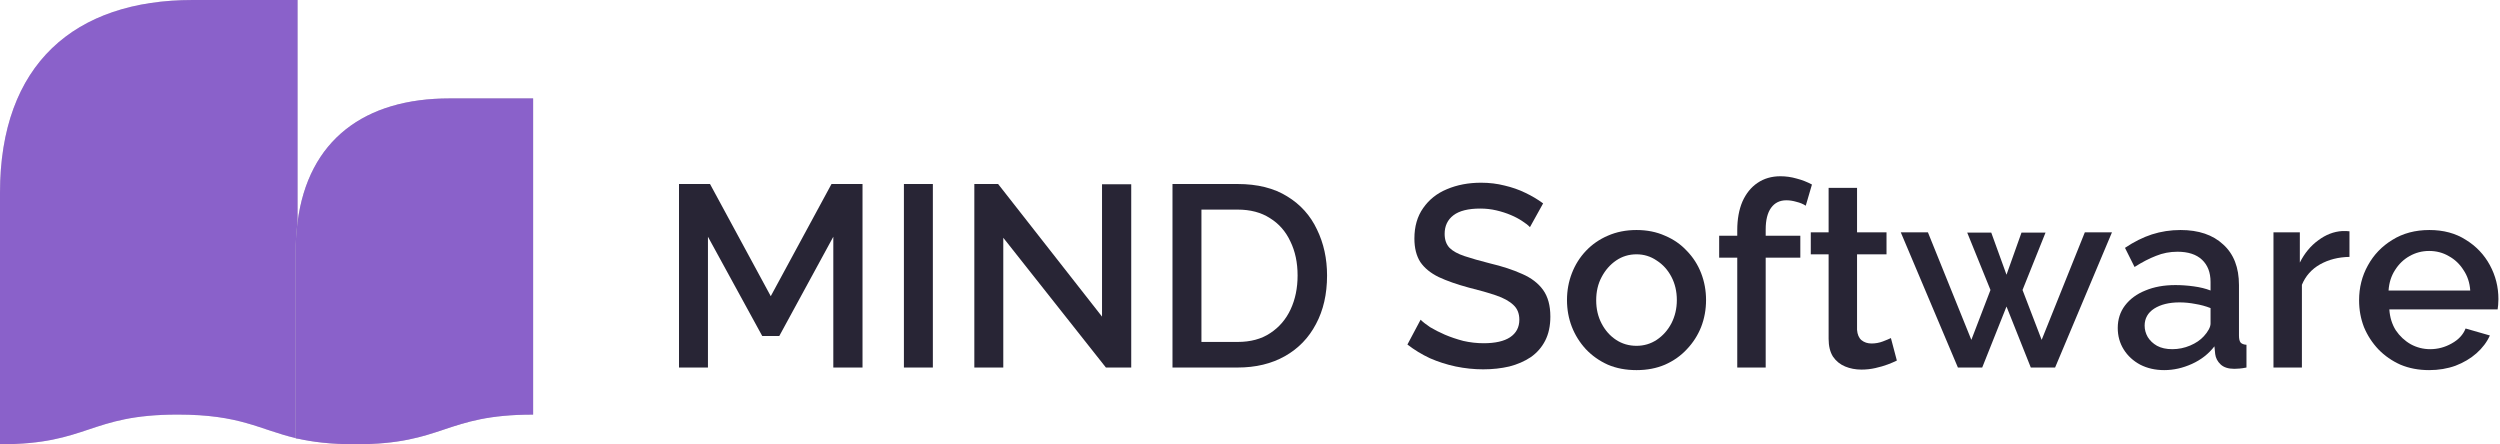 <?xml version="1.0" encoding="UTF-8"?>
<svg xmlns="http://www.w3.org/2000/svg" width="619" height="110" viewBox="0 0 619 110" fill="none">
  <g opacity="0.87">
    <path d="M73.68 0V108.59C73.524 108.542 73.366 108.504 73.205 108.476C64.096 106.316 59.543 102.65 44 102.65C21.999 102.654 21.999 110 0 110V47.752C0 15.894 18.465 0 47.715 0H73.68Z" fill="#D0CCCC"></path>
    <path d="M73.68 0V108.59C73.524 108.542 73.366 108.504 73.205 108.476C64.096 106.316 59.543 102.65 44 102.65C21.999 102.654 21.999 110 0 110V47.752C0 15.894 18.465 0 47.715 0H73.68Z" fill="#7949C2"></path>
    <path d="M132 24.371V102.654C109.999 102.654 109.999 110 88 110C81.814 110 77.35 109.411 73.674 108.594C73.518 108.546 73.36 108.508 73.199 108.48V62.482C73.19 59.986 73.349 57.493 73.674 55.02C76.325 34.572 90.355 24.369 111.284 24.369L132 24.371Z" fill="#BEBEBE"></path>
    <path d="M132 24.371V102.654C109.999 102.654 109.999 110 88 110C81.814 110 77.35 109.411 73.674 108.594C73.518 108.546 73.36 108.508 73.199 108.48V62.482C73.19 59.986 73.349 57.493 73.674 55.02C76.325 34.572 90.355 24.369 111.284 24.369L132 24.371Z" fill="#7949C2"></path>
  </g>
  <path d="M206.328 91V58.616L192.952 83.192H188.728L175.288 58.616V91H168.12V45.56H175.8L190.84 73.336L205.88 45.56H213.56V91H206.328Z" fill="#282535"></path>
  <path d="M223.808 91V45.56H230.976V91H223.808Z" fill="#282535"></path>
  <path d="M248.413 58.872V91H241.245V45.56H247.133L272.861 78.392V45.624H280.093V91H273.821L248.413 58.872Z" fill="#282535"></path>
  <path d="M290.308 91V45.56H306.436C311.342 45.56 315.438 46.584 318.724 48.632C322.009 50.637 324.462 53.368 326.084 56.824C327.748 60.237 328.58 64.035 328.58 68.216C328.58 72.824 327.662 76.835 325.828 80.248C324.036 83.661 321.476 86.307 318.148 88.184C314.82 90.061 310.916 91 306.436 91H290.308ZM321.284 68.216C321.284 65.016 320.686 62.2 319.492 59.768C318.34 57.293 316.654 55.373 314.436 54.008C312.26 52.6 309.593 51.896 306.436 51.896H297.476V84.664H306.436C309.636 84.664 312.324 83.939 314.5 82.488C316.718 81.037 318.404 79.075 319.556 76.6C320.708 74.125 321.284 71.331 321.284 68.216Z" fill="#282535"></path>
  <path d="M378.813 56.248C378.386 55.779 377.767 55.288 376.957 54.776C376.146 54.221 375.186 53.709 374.077 53.24C372.967 52.771 371.773 52.387 370.493 52.088C369.213 51.789 367.89 51.64 366.525 51.64C363.538 51.64 361.319 52.195 359.869 53.304C358.418 54.413 357.693 55.949 357.693 57.912C357.693 59.363 358.098 60.515 358.909 61.368C359.719 62.179 360.957 62.861 362.621 63.416C364.285 63.971 366.375 64.568 368.893 65.208C371.965 65.933 374.631 66.808 376.893 67.832C379.154 68.813 380.882 70.136 382.077 71.8C383.271 73.464 383.869 75.661 383.869 78.392C383.869 80.696 383.442 82.68 382.589 84.344C381.735 86.008 380.541 87.373 379.005 88.44C377.469 89.464 375.698 90.232 373.693 90.744C371.687 91.213 369.533 91.448 367.229 91.448C364.967 91.448 362.706 91.213 360.445 90.744C358.226 90.275 356.093 89.592 354.045 88.696C352.039 87.757 350.183 86.627 348.477 85.304L351.741 79.16C352.295 79.715 353.085 80.333 354.109 81.016C355.175 81.656 356.391 82.275 357.757 82.872C359.165 83.469 360.679 83.981 362.301 84.408C363.965 84.792 365.65 84.984 367.357 84.984C370.215 84.984 372.391 84.493 373.885 83.512C375.421 82.488 376.189 81.037 376.189 79.16C376.189 77.624 375.698 76.408 374.717 75.512C373.735 74.573 372.306 73.784 370.429 73.144C368.551 72.504 366.311 71.864 363.709 71.224C360.722 70.413 358.226 69.539 356.221 68.6C354.215 67.619 352.701 66.381 351.677 64.888C350.695 63.352 350.205 61.411 350.205 59.064C350.205 56.077 350.93 53.56 352.381 51.512C353.831 49.421 355.794 47.864 358.269 46.84C360.786 45.773 363.602 45.24 366.717 45.24C368.765 45.24 370.706 45.475 372.541 45.944C374.375 46.371 376.082 46.968 377.661 47.736C379.282 48.504 380.754 49.379 382.077 50.36L378.813 56.248Z" fill="#282535"></path>
  <path d="M405.202 91.64C402.556 91.64 400.188 91.192 398.098 90.296C396.007 89.357 394.194 88.077 392.658 86.456C391.164 84.835 390.012 83 389.202 80.952C388.391 78.861 387.986 76.643 387.986 74.296C387.986 71.949 388.391 69.731 389.202 67.64C390.012 65.549 391.164 63.715 392.658 62.136C394.194 60.515 396.007 59.256 398.098 58.36C400.231 57.421 402.599 56.952 405.202 56.952C407.804 56.952 410.151 57.421 412.242 58.36C414.375 59.256 416.188 60.515 417.682 62.136C419.218 63.715 420.391 65.549 421.202 67.64C422.012 69.731 422.418 71.949 422.418 74.296C422.418 76.643 422.012 78.861 421.202 80.952C420.391 83 419.218 84.835 417.682 86.456C416.188 88.077 414.375 89.357 412.242 90.296C410.151 91.192 407.804 91.64 405.202 91.64ZM395.218 74.36C395.218 76.493 395.666 78.413 396.562 80.12C397.458 81.827 398.652 83.171 400.146 84.152C401.639 85.133 403.324 85.624 405.202 85.624C407.036 85.624 408.7 85.133 410.194 84.152C411.73 83.128 412.946 81.763 413.842 80.056C414.738 78.307 415.186 76.387 415.186 74.296C415.186 72.163 414.738 70.243 413.842 68.536C412.946 66.829 411.73 65.485 410.194 64.504C408.7 63.48 407.036 62.968 405.202 62.968C403.324 62.968 401.639 63.48 400.146 64.504C398.652 65.528 397.458 66.893 396.562 68.6C395.666 70.264 395.218 72.184 395.218 74.36Z" fill="#282535"></path>
  <path d="M430.144 91V63.8H425.664V58.36H430.144V57.016C430.144 54.285 430.571 51.917 431.424 49.912C432.32 47.907 433.557 46.371 435.136 45.304C436.757 44.195 438.656 43.64 440.832 43.64C442.197 43.64 443.541 43.832 444.864 44.216C446.187 44.557 447.445 45.048 448.64 45.688L447.104 50.936C446.464 50.509 445.696 50.189 444.8 49.976C443.947 49.72 443.115 49.592 442.304 49.592C440.683 49.592 439.424 50.211 438.528 51.448C437.632 52.685 437.184 54.477 437.184 56.824V58.36H445.76V63.8H437.184V91H430.144Z" fill="#282535"></path>
  <path d="M469.661 89.272C469.063 89.571 468.317 89.891 467.421 90.232C466.525 90.573 465.501 90.872 464.349 91.128C463.239 91.384 462.087 91.512 460.893 91.512C459.442 91.512 458.098 91.256 456.861 90.744C455.623 90.232 454.621 89.421 453.853 88.312C453.127 87.16 452.765 85.688 452.765 83.896V62.968H448.349V57.528H452.765V46.52H459.805V57.528H467.101V62.968H459.805V81.656C459.89 82.808 460.253 83.661 460.893 84.216C461.575 84.771 462.407 85.048 463.389 85.048C464.37 85.048 465.309 84.877 466.205 84.536C467.101 84.195 467.762 83.917 468.189 83.704L469.661 89.272Z" fill="#282535"></path>
  <path d="M516.202 57.528H522.922L508.842 91H502.826L496.81 75.896L490.794 91H484.778L470.634 57.528H477.354L488.106 84.152L492.842 71.8L487.082 57.592H493.034L496.81 68.024L500.522 57.592H506.474L500.778 71.8L505.514 84.152L516.202 57.528Z" fill="#282535"></path>
  <path d="M524.355 81.208C524.355 79.075 524.952 77.219 526.147 75.64C527.384 74.019 529.069 72.781 531.203 71.928C533.336 71.032 535.811 70.584 538.627 70.584C540.12 70.584 541.635 70.691 543.171 70.904C544.749 71.117 546.136 71.459 547.331 71.928V69.816C547.331 67.469 546.627 65.635 545.219 64.312C543.811 62.989 541.784 62.328 539.139 62.328C537.261 62.328 535.491 62.669 533.827 63.352C532.163 63.992 530.392 64.909 528.515 66.104L526.147 61.368C528.365 59.875 530.584 58.765 532.803 58.04C535.064 57.315 537.432 56.952 539.907 56.952C544.387 56.952 547.907 58.147 550.467 60.536C553.069 62.883 554.371 66.232 554.371 70.584V83.064C554.371 83.875 554.499 84.451 554.755 84.792C555.053 85.133 555.544 85.325 556.227 85.368V91C555.587 91.128 555.011 91.213 554.499 91.256C553.987 91.299 553.56 91.32 553.219 91.32C551.725 91.32 550.595 90.957 549.827 90.232C549.059 89.507 548.611 88.653 548.483 87.672L548.291 85.752C546.84 87.629 544.984 89.08 542.723 90.104C540.461 91.128 538.179 91.64 535.875 91.64C533.656 91.64 531.672 91.192 529.923 90.296C528.173 89.357 526.808 88.099 525.827 86.52C524.845 84.941 524.355 83.171 524.355 81.208ZM545.667 83.256C546.179 82.701 546.584 82.147 546.883 81.592C547.181 81.037 547.331 80.547 547.331 80.12V76.28C546.136 75.811 544.877 75.469 543.555 75.256C542.232 75 540.931 74.872 539.651 74.872C537.091 74.872 535 75.384 533.379 76.408C531.8 77.432 531.011 78.84 531.011 80.632C531.011 81.613 531.267 82.552 531.779 83.448C532.333 84.344 533.101 85.069 534.083 85.624C535.107 86.179 536.365 86.456 537.859 86.456C539.395 86.456 540.867 86.157 542.275 85.56C543.683 84.963 544.813 84.195 545.667 83.256Z" fill="#282535"></path>
  <path d="M581.728 63.608C578.997 63.651 576.565 64.269 574.432 65.464C572.341 66.659 570.848 68.344 569.952 70.52V91H562.912V57.528H569.44V65.016C570.592 62.712 572.106 60.877 573.984 59.512C575.861 58.104 577.845 57.336 579.936 57.208C580.362 57.208 580.704 57.208 580.96 57.208C581.258 57.208 581.514 57.229 581.728 57.272V63.608Z" fill="#282535"></path>
  <path d="M601.455 91.64C598.852 91.64 596.484 91.192 594.351 90.296C592.26 89.357 590.447 88.099 588.911 86.52C587.375 84.899 586.18 83.064 585.327 81.016C584.516 78.925 584.111 76.707 584.111 74.36C584.111 71.203 584.836 68.323 586.287 65.72C587.737 63.075 589.764 60.963 592.367 59.384C594.969 57.763 598.02 56.952 601.519 56.952C605.017 56.952 608.025 57.763 610.543 59.384C613.103 60.963 615.087 63.053 616.495 65.656C617.903 68.259 618.607 71.053 618.607 74.04C618.607 74.552 618.585 75.043 618.543 75.512C618.5 75.939 618.457 76.301 618.415 76.6H591.599C591.727 78.563 592.26 80.291 593.199 81.784C594.18 83.235 595.417 84.387 596.911 85.24C598.404 86.051 600.004 86.456 601.711 86.456C603.588 86.456 605.359 85.987 607.023 85.048C608.729 84.109 609.881 82.872 610.479 81.336L616.495 83.064C615.769 84.685 614.66 86.157 613.167 87.48C611.716 88.76 609.988 89.784 607.983 90.552C605.977 91.277 603.801 91.64 601.455 91.64ZM591.407 71.928H611.631C611.503 70.008 610.948 68.323 609.967 66.872C609.028 65.379 607.812 64.227 606.319 63.416C604.868 62.563 603.247 62.136 601.455 62.136C599.705 62.136 598.084 62.563 596.591 63.416C595.14 64.227 593.945 65.379 593.007 66.872C592.068 68.323 591.535 70.008 591.407 71.928Z" fill="#282535"></path>
</svg>
